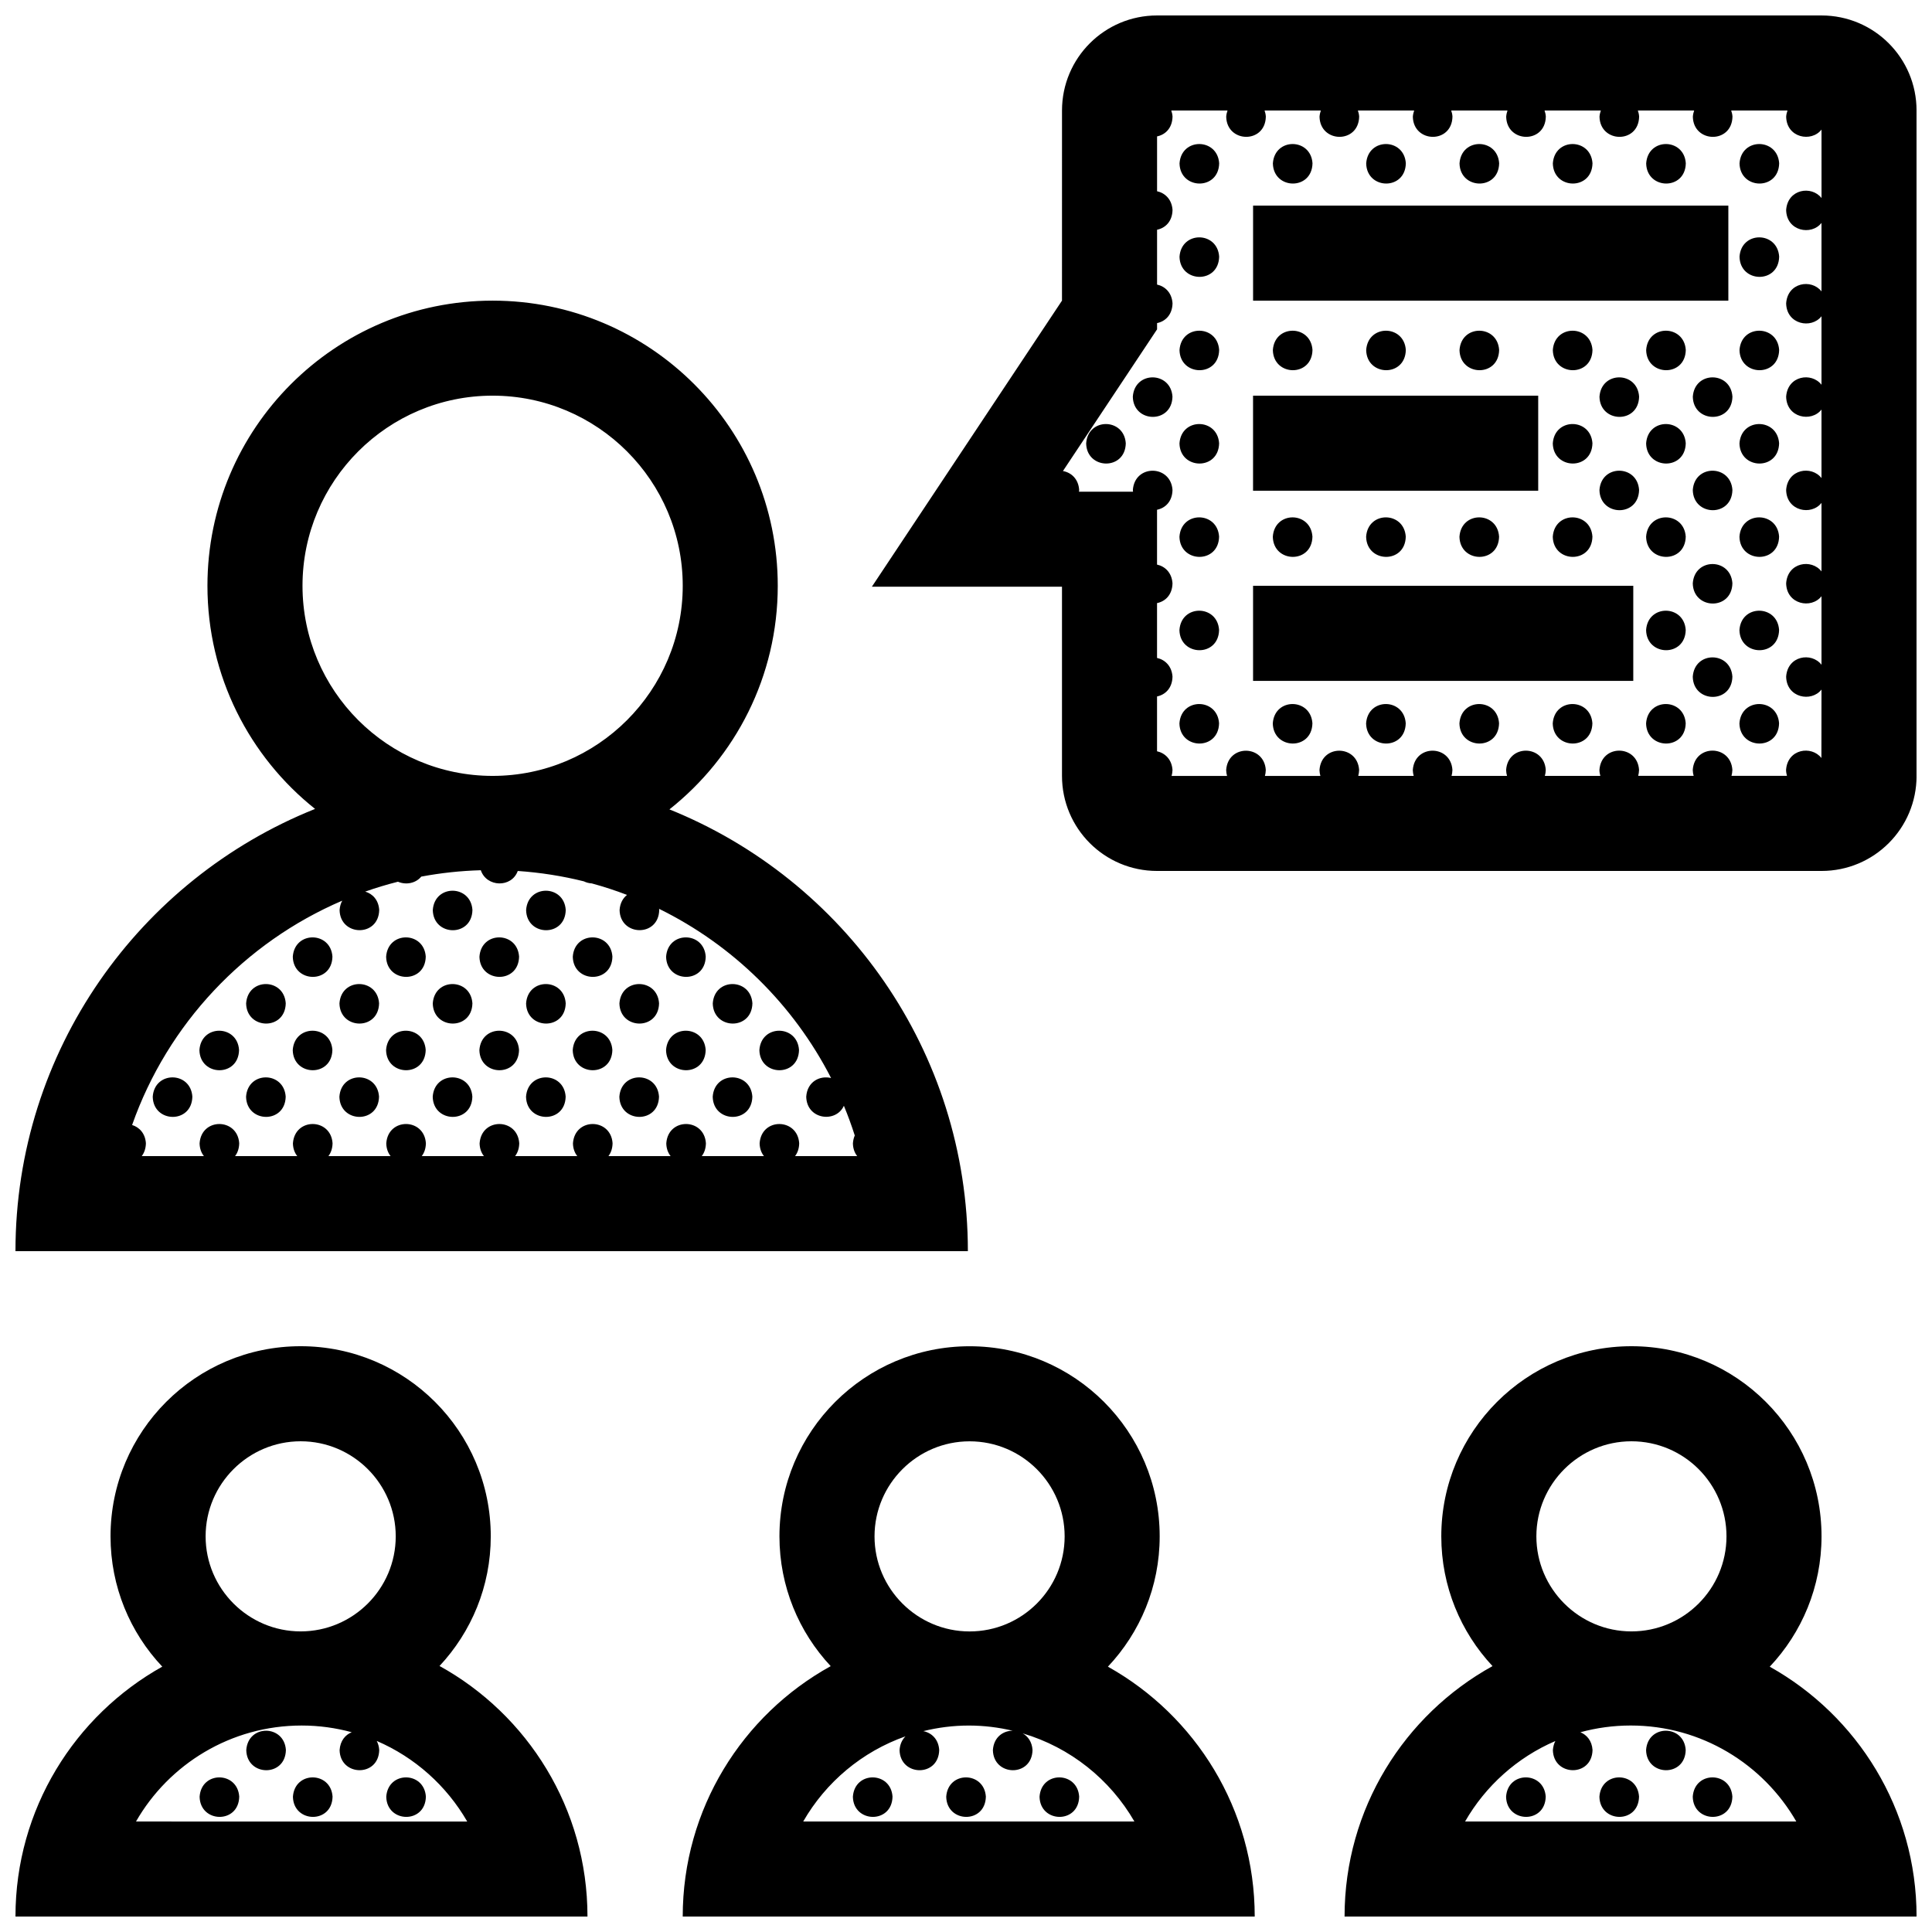<?xml version="1.0" encoding="UTF-8"?>
<!-- Uploaded to: SVG Repo, www.svgrepo.com, Generator: SVG Repo Mixer Tools -->
<svg width="800px" height="800px" version="1.1" viewBox="144 144 512 512" xmlns="http://www.w3.org/2000/svg">
 <defs>
  <clipPath id="a">
   <path d="m148.09 148.09h503.81v503.81h-503.81z"/>
  </clipPath>
 </defs>
 <g clip-path="url(#a)">
  <path d="m551.64 274.05h-75.57v-25.191h75.57zm100.27-100.76v176.33c0 13.926-11.266 25.191-25.191 25.191h-176.09c-13.926 0-25.191-11.266-25.191-25.191v-50.133h-50.383l50.383-75.816 0.004-50.383c0-13.926 11.266-25.191 25.191-25.191h176.08c13.926 0 25.191 11.266 25.191 25.191zm-25.191 5.051c-2.684 3.449-9.25 2.195-9.367-3.41 0.039-0.609 0.18-1.137 0.348-1.641h-14.914c0.168 0.492 0.301 1.02 0.336 1.613-0.141 7.266-10.359 7.027-10.5 0.031 0.043-0.613 0.172-1.141 0.344-1.645h-14.914c0.168 0.492 0.297 1.02 0.332 1.613-0.137 7.266-10.352 7.027-10.5 0.031 0.043-0.613 0.18-1.141 0.352-1.645h-14.914c0.172 0.492 0.301 1.02 0.336 1.613-0.145 7.266-10.359 7.027-10.504 0.031 0.047-0.613 0.172-1.141 0.344-1.645h-14.914c0.168 0.492 0.301 1.02 0.332 1.613-0.137 7.266-10.352 7.027-10.5 0.031 0.047-0.613 0.18-1.141 0.352-1.645h-14.914c0.168 0.492 0.301 1.02 0.336 1.613-0.145 7.266-10.363 7.027-10.504 0.031 0.047-0.613 0.176-1.141 0.344-1.645h-14.906c0.168 0.492 0.297 1.02 0.332 1.613-0.137 7.266-10.352 7.027-10.5 0.031 0.039-0.613 0.176-1.141 0.348-1.645h-14.906c0.168 0.492 0.297 1.02 0.332 1.613-0.066 3.09-1.945 4.812-4.098 5.246v14.535c2.074 0.453 3.906 2.106 4.098 4.957-0.066 3.09-1.945 4.805-4.098 5.246v14.535c2.074 0.449 3.906 2.102 4.098 4.957-0.066 3.09-1.945 4.812-4.098 5.246v1.656l-24.945 37.551c2.168 0.383 4.109 2.066 4.301 5.019 0 0.16-0.035 0.301-0.051 0.457h14.328c-0.012-0.141-0.039-0.277-0.051-0.422 0.465-6.906 10.066-6.777 10.508-0.031-0.066 3.082-1.945 4.805-4.098 5.238v14.535c2.074 0.449 3.906 2.102 4.098 4.957-0.066 3.09-1.945 4.812-4.098 5.246v14.535c2.074 0.453 3.906 2.106 4.098 4.957-0.066 3.082-1.945 4.805-4.098 5.246v14.531c2.074 0.453 3.906 2.106 4.098 4.957-0.016 0.578-0.105 1.098-0.238 1.578h14.699c-0.133-0.473-0.227-0.984-0.238-1.547 0.457-6.906 10.066-6.781 10.5-0.035-0.012 0.578-0.102 1.098-0.227 1.578h14.695c-0.133-0.473-0.227-0.984-0.238-1.547 0.457-6.906 10.062-6.781 10.504-0.035-0.012 0.578-0.105 1.098-0.23 1.578h14.695c-0.133-0.473-0.227-0.984-0.238-1.547 0.465-6.906 10.066-6.781 10.5-0.035-0.012 0.578-0.102 1.098-0.227 1.578h14.699c-0.137-0.473-0.227-0.984-0.242-1.547 0.457-6.906 10.066-6.781 10.504-0.035-0.012 0.578-0.105 1.098-0.238 1.578h14.699c-0.125-0.473-0.227-0.984-0.238-1.547 0.465-6.906 10.066-6.781 10.5-0.035-0.012 0.578-0.102 1.098-0.227 1.578h14.699c-0.137-0.473-0.227-0.984-0.238-1.547 0.453-6.906 10.062-6.781 10.5-0.035-0.012 0.578-0.105 1.098-0.23 1.578h14.695c-0.125-0.473-0.227-0.984-0.238-1.547 0.371-5.586 6.723-6.566 9.367-3.176l0.023-18.141c-2.684 3.445-9.25 2.191-9.367-3.41 0.371-5.582 6.723-6.566 9.367-3.168v-18.156c-2.684 3.449-9.25 2.191-9.367-3.41 0.371-5.582 6.723-6.566 9.367-3.168v-18.156c-2.684 3.449-9.25 2.191-9.367-3.41 0.371-5.582 6.723-6.566 9.367-3.168v-18.156c-2.684 3.449-9.25 2.195-9.367-3.41 0.371-5.582 6.723-6.566 9.367-3.168v-18.152c-2.684 3.445-9.25 2.191-9.367-3.41 0.371-5.582 6.723-6.566 9.367-3.176v-18.152c-2.684 3.449-9.25 2.191-9.367-3.41 0.383-5.582 6.731-6.566 9.375-3.176zm-226.22 297.23h-252.4c0-53.148 32.891-98.602 79.398-117.2-17.383-13.84-28.523-35.184-28.523-59.129 0-41.719 33.801-75.57 75.57-75.57 41.719 0 75.57 33.852 75.57 75.57 0 24.023-11.23 45.414-28.707 59.254 46.348 18.668 79.09 64.047 79.09 117.08zm-125.95-125.95c27.801 0 50.383-22.598 50.383-50.383s-22.582-50.383-50.383-50.383c-27.801 0-50.383 22.598-50.383 50.383 0.004 27.789 22.582 50.383 50.383 50.383zm81.246 97.355c-0.023 1.426-0.449 2.551-1.098 3.406h16.469c-0.672-0.852-1.109-1.977-1.137-3.371 0.051-0.789 0.227-1.484 0.492-2.098-0.852-2.672-1.812-5.297-2.883-7.871-2.102 4.648-9.855 3.684-9.98-2.41 0.273-4.066 3.707-5.672 6.586-4.941-9.945-19.422-25.988-35.223-45.59-44.848 0.012 0.102 0.039 0.191 0.047 0.293-0.141 7.266-10.359 7.027-10.504 0.035 0.121-1.84 0.902-3.16 1.969-4.012-3.043-1.164-6.16-2.188-9.34-3.047-0.73-0.039-1.445-0.227-2.106-0.551-5.664-1.41-11.512-2.336-17.508-2.746-1.637 4.527-8.273 4.332-9.793-0.195-5.375 0.152-10.645 0.727-15.781 1.688-1.5 1.82-4.102 2.254-6.176 1.355-2.941 0.746-5.84 1.613-8.676 2.621 1.914 0.562 3.535 2.18 3.707 4.856-0.141 7.266-10.359 7.027-10.5 0.035 0.066-0.977 0.328-1.797 0.707-2.492-25.91 11.094-46.285 32.707-55.691 59.453 1.891 0.578 3.481 2.195 3.656 4.84-0.031 1.426-0.453 2.551-1.105 3.406h16.48c-0.676-0.852-1.117-1.969-1.148-3.371 0.457-6.906 10.066-6.777 10.5-0.035-0.027 1.426-0.449 2.551-1.098 3.406h16.48c-0.676-0.852-1.117-1.969-1.148-3.371 0.465-6.906 10.066-6.777 10.504-0.035-0.031 1.426-0.449 2.551-1.098 3.406h16.48c-0.676-0.852-1.117-1.969-1.148-3.371 0.457-6.906 10.066-6.777 10.5-0.035-0.023 1.426-0.449 2.551-1.098 3.406h16.48c-0.676-0.852-1.117-1.969-1.148-3.371 0.465-6.906 10.066-6.777 10.504-0.035-0.023 1.426-0.449 2.551-1.098 3.406h16.48c-0.676-0.852-1.117-1.969-1.148-3.371 0.457-6.906 10.066-6.777 10.5-0.035-0.031 1.426-0.449 2.551-1.098 3.406h16.48c-0.676-0.852-1.117-1.969-1.148-3.371 0.457-6.906 10.066-6.777 10.5-0.035-0.023 1.426-0.449 2.551-1.098 3.406h16.48c-0.676-0.852-1.117-1.969-1.148-3.371 0.441-6.906 10.051-6.773 10.488-0.035zm-56.105 204.93h-151.59c0-28.465 15.699-53.258 38.902-66.227-8.504-9.012-13.711-21.164-13.711-34.535 0-27.82 22.535-50.383 50.383-50.383 27.801 0 50.383 22.562 50.383 50.383 0 13.289-5.168 25.355-13.578 34.359 23.363 12.914 39.207 37.809 39.207 66.402zm-101.2-100.76c0 13.887 11.316 25.191 25.191 25.191s25.191-11.305 25.191-25.191-11.316-25.191-25.191-25.191c-13.879 0-25.191 11.309-25.191 25.191zm69.324 75.57c-5.457-9.461-13.875-17.004-23.977-21.348 0.359 0.676 0.598 1.461 0.66 2.387-0.141 7.266-10.359 7.027-10.5 0.035 0.168-2.488 1.527-4.051 3.211-4.731-4.231-1.152-8.688-1.777-13.281-1.777-18.746 0-35.176 10.242-43.887 25.438l87.773 0.004zm384.1 25.191h-151.59c0-28.59 15.844-53.465 39.211-66.371-8.418-9.004-13.578-21.094-13.578-34.391 0-27.82 22.582-50.383 50.383-50.383 27.844 0 50.383 22.562 50.383 50.383 0 13.375-5.215 25.527-13.723 34.547 23.199 12.965 38.91 37.746 38.91 66.215zm-100.76-100.76c0 13.887 11.316 25.191 25.191 25.191 13.926 0 25.191-11.305 25.191-25.191s-11.266-25.191-25.191-25.191c-13.875 0-25.191 11.309-25.191 25.191zm68.883 75.57c-8.758-15.195-25.141-25.438-43.887-25.438-4.609 0-9.082 0.629-13.332 1.785 1.691 0.695 3.055 2.246 3.219 4.691-0.145 7.266-10.363 7.027-10.508 0.035 0.07-0.934 0.309-1.723 0.648-2.398-10.09 4.348-18.5 11.879-23.914 21.324zm-18.008-428.23h-125.95v25.191h125.95zm-125.51 453.43h-151.59c0-28.59 15.844-53.461 39.215-66.371-8.422-9.004-13.582-21.09-13.582-34.391 0-27.82 22.582-50.383 50.383-50.383 27.844 0 50.383 22.562 50.383 50.383 0 13.371-5.215 25.512-13.719 34.531 23.195 12.965 38.906 37.762 38.906 66.23zm-100.76-100.76c0 13.887 11.316 25.191 25.191 25.191 13.926 0 25.191-11.305 25.191-25.191s-11.266-25.191-25.191-25.191c-13.875 0-25.191 11.309-25.191 25.191zm68.875 75.57c-6.445-11.176-17.02-19.652-29.617-23.367 1.406 0.789 2.469 2.258 2.613 4.402-0.141 7.266-10.359 7.027-10.504 0.035 0.23-3.449 2.734-5.141 5.246-5.133-3.738-0.887-7.621-1.375-11.621-1.375-4.16 0-8.191 0.527-12.066 1.48 2.125 0.414 4.027 2.086 4.211 4.992-0.141 7.266-10.359 7.027-10.504 0.035 0.105-1.594 0.715-2.801 1.57-3.648-11.508 4.055-21.121 12.148-27.102 22.57l87.773 0.004zm31.441-302.29h100.76v-25.191h-100.76zm-266.81 283.36c0.145 6.992 10.359 7.234 10.5-0.035-0.438-6.742-10.039-6.871-10.5 0.035zm-12.367 12.363c0.145 6.996 10.359 7.238 10.5-0.031-0.438-6.738-10.043-6.871-10.5 0.031zm24.73 0c0.145 6.996 10.363 7.238 10.504-0.031-0.438-6.738-10.039-6.871-10.504 0.031zm24.734 0c0.145 6.996 10.359 7.238 10.5-0.031-0.434-6.738-10.043-6.871-10.5 0.031zm123.66 0c0.145 6.996 10.359 7.238 10.504-0.031-0.438-6.738-10.039-6.871-10.504 0.031zm24.738 0c0.145 6.996 10.359 7.238 10.504-0.031-0.438-6.738-10.047-6.871-10.504 0.031zm24.73 0c0.141 6.996 10.363 7.238 10.5-0.031-0.434-6.738-10.043-6.871-10.5 0.031zm37.098-432.85c0.145 6.992 10.363 7.234 10.504-0.035-0.434-6.742-10.043-6.875-10.504 0.035zm35.238-0.035c-0.434-6.746-10.039-6.871-10.5 0.035 0.148 6.992 10.355 7.234 10.5-0.035zm24.734 0c-0.438-6.746-10.039-6.871-10.504 0.035 0.145 6.992 10.355 7.234 10.504-0.035zm24.73 0c-0.434-6.746-10.039-6.871-10.5 0.035 0.141 6.992 10.363 7.234 10.5-0.035zm24.738 0c-0.441-6.746-10.047-6.871-10.508 0.035 0.145 6.992 10.359 7.234 10.508-0.035zm24.727 0c-0.434-6.746-10.039-6.871-10.5 0.035 0.152 6.992 10.363 7.234 10.5-0.035zm14.238 0.035c0.141 6.992 10.359 7.234 10.504-0.035-0.445-6.742-10.051-6.875-10.504 0.035zm-148.41 24.73c0.145 6.996 10.363 7.234 10.504-0.031-0.434-6.746-10.043-6.871-10.504 0.031zm148.41 0c0.141 6.996 10.359 7.234 10.504-0.031-0.445-6.746-10.051-6.871-10.504 0.031zm-148.41 24.738c0.145 6.992 10.363 7.234 10.504-0.031-0.434-6.746-10.043-6.879-10.504 0.031zm35.238-0.031c-0.434-6.746-10.039-6.871-10.5 0.031 0.148 6.992 10.355 7.234 10.5-0.031zm24.734 0c-0.438-6.746-10.039-6.871-10.504 0.031 0.145 6.992 10.355 7.234 10.504-0.031zm24.73 0c-0.434-6.746-10.039-6.871-10.5 0.031 0.141 6.992 10.363 7.234 10.5-0.031zm24.738 0c-0.441-6.746-10.047-6.871-10.508 0.031 0.145 6.992 10.359 7.234 10.508-0.031zm14.227 0.031c0.145 6.992 10.363 7.234 10.5-0.031-0.434-6.746-10.043-6.879-10.5 0.031zm24.738 0c0.141 6.992 10.359 7.234 10.504-0.031-0.445-6.746-10.051-6.879-10.504 0.031zm-160.78 12.367c0.145 6.996 10.363 7.234 10.508-0.031-0.441-6.75-10.043-6.875-10.508 0.031zm123.67 0c0.145 6.996 10.363 7.234 10.5-0.031-0.434-6.75-10.039-6.875-10.5 0.031zm24.734 0c0.141 6.996 10.359 7.234 10.5-0.031-0.438-6.75-10.043-6.875-10.5 0.031zm-160.77 12.367c0.145 6.992 10.359 7.234 10.5-0.035-0.438-6.738-10.039-6.871-10.5 0.035zm24.73 0c0.145 6.992 10.363 7.234 10.504-0.035-0.434-6.738-10.043-6.871-10.504 0.035zm109.44-0.035c-0.441-6.742-10.047-6.871-10.508 0.035 0.145 6.988 10.359 7.231 10.508-0.035zm14.227 0.035c0.145 6.992 10.363 7.234 10.5-0.035-0.434-6.738-10.043-6.871-10.5 0.035zm24.738 0c0.141 6.992 10.359 7.234 10.504-0.035-0.445-6.738-10.051-6.871-10.504 0.035zm-37.105 12.363c0.145 6.992 10.363 7.234 10.5-0.031-0.434-6.742-10.039-6.871-10.5 0.031zm24.734 0c0.141 6.992 10.359 7.234 10.5-0.031-0.438-6.742-10.043-6.871-10.5 0.031zm-136.04 12.371c0.145 6.996 10.363 7.234 10.504-0.031-0.434-6.746-10.043-6.879-10.504 0.031zm24.742 0c0.145 6.996 10.359 7.234 10.5-0.031-0.438-6.746-10.047-6.879-10.5 0.031zm24.727 0c0.145 6.996 10.363 7.234 10.504-0.031-0.438-6.746-10.043-6.879-10.504 0.031zm24.734 0c0.141 6.996 10.363 7.234 10.5-0.031-0.434-6.746-10.039-6.879-10.5 0.031zm35.238-0.031c-0.441-6.746-10.047-6.879-10.508 0.031 0.145 6.996 10.359 7.234 10.508-0.031zm14.227 0.031c0.145 6.996 10.363 7.234 10.5-0.031-0.434-6.746-10.043-6.879-10.5 0.031zm24.738 0c0.141 6.996 10.359 7.234 10.504-0.031-0.445-6.746-10.051-6.879-10.504 0.031zm-12.371 12.367c0.141 6.992 10.359 7.234 10.5-0.035-0.438-6.742-10.043-6.871-10.5 0.035zm-136.04 12.367c0.145 6.996 10.363 7.234 10.504-0.031-0.434-6.75-10.043-6.875-10.504 0.031zm123.67 0c0.145 6.996 10.363 7.234 10.5-0.031-0.434-6.75-10.043-6.875-10.5 0.031zm24.738 0c0.141 6.996 10.359 7.234 10.504-0.031-0.445-6.75-10.051-6.875-10.504 0.031zm-12.371 12.371c0.141 6.992 10.359 7.234 10.5-0.031-0.438-6.75-10.043-6.879-10.5 0.031zm-136.04 12.363c0.145 6.992 10.363 7.234 10.504-0.035-0.434-6.742-10.043-6.871-10.504 0.035zm24.742 0c0.145 6.992 10.359 7.234 10.5-0.035-0.438-6.742-10.047-6.871-10.5 0.035zm24.727 0c0.145 6.992 10.363 7.234 10.504-0.035-0.438-6.742-10.043-6.871-10.504 0.035zm24.734 0c0.141 6.992 10.363 7.234 10.5-0.035-0.434-6.742-10.039-6.871-10.5 0.035zm24.727 0c0.145 6.992 10.363 7.234 10.508-0.035-0.441-6.742-10.043-6.871-10.508 0.035zm24.738 0c0.145 6.992 10.363 7.234 10.5-0.035-0.434-6.742-10.043-6.871-10.5 0.035zm24.738 0c0.141 6.992 10.359 7.234 10.504-0.035-0.445-6.742-10.051-6.871-10.504 0.035zm-24.738 272.08c0.145 6.992 10.363 7.234 10.5-0.035-0.434-6.742-10.043-6.871-10.5 0.035zm-37.102 12.363c0.145 6.996 10.359 7.238 10.504-0.031-0.438-6.738-10.043-6.871-10.504 0.031zm24.734 0c0.145 6.996 10.363 7.238 10.5-0.031-0.434-6.738-10.039-6.871-10.5 0.031zm24.734 0c0.141 6.996 10.359 7.238 10.5-0.031-0.438-6.738-10.043-6.871-10.5 0.031zm-333.9-234.97c0.145 6.992 10.359 7.234 10.504-0.035-0.438-6.746-10.047-6.871-10.504 0.035zm24.73 0c0.145 6.992 10.359 7.234 10.5-0.035-0.434-6.746-10.035-6.871-10.5 0.035zm-61.832 12.363c0.145 6.992 10.363 7.234 10.504-0.031-0.438-6.742-10.039-6.871-10.504 0.031zm24.734 0c0.145 6.992 10.359 7.234 10.5-0.031-0.434-6.742-10.043-6.871-10.5 0.031zm24.73 0c0.145 6.992 10.363 7.234 10.504-0.031-0.438-6.742-10.039-6.871-10.504 0.031zm24.738 0c0.145 6.992 10.359 7.234 10.5-0.031-0.441-6.742-10.043-6.871-10.5 0.031zm24.73 0c0.145 6.992 10.359 7.234 10.5-0.031-0.434-6.742-10.039-6.871-10.5 0.031zm-111.3 12.371c0.145 6.996 10.359 7.234 10.5-0.031-0.438-6.746-10.039-6.879-10.5 0.031zm24.734 0c0.145 6.996 10.359 7.234 10.5-0.031-0.441-6.746-10.043-6.879-10.5 0.031zm24.73 0c0.145 6.996 10.359 7.234 10.504-0.031-0.438-6.746-10.047-6.879-10.504 0.031zm24.73 0c0.145 6.996 10.359 7.234 10.5-0.031-0.434-6.746-10.035-6.879-10.5 0.031zm24.734 0c0.145 6.996 10.363 7.234 10.504-0.031-0.438-6.746-10.039-6.879-10.504 0.031zm24.738 0c0.145 6.996 10.359 7.234 10.504-0.031-0.441-6.746-10.047-6.879-10.504 0.031zm-136.04 12.367c0.145 6.996 10.359 7.234 10.5-0.035-0.438-6.746-10.043-6.871-10.5 0.035zm24.73 0c0.145 6.996 10.363 7.234 10.504-0.035-0.438-6.746-10.039-6.871-10.504 0.035zm24.734 0c0.145 6.996 10.359 7.234 10.5-0.035-0.434-6.746-10.043-6.871-10.5 0.035zm24.73 0c0.145 6.996 10.363 7.234 10.504-0.035-0.438-6.746-10.039-6.871-10.504 0.035zm24.738 0c0.145 6.996 10.359 7.234 10.5-0.035-0.441-6.746-10.043-6.871-10.5 0.035zm24.73 0c0.145 6.996 10.359 7.234 10.5-0.035-0.434-6.746-10.039-6.871-10.5 0.035zm24.734 0c0.145 6.996 10.359 7.234 10.5-0.035-0.434-6.746-10.043-6.871-10.5 0.035zm-160.77 12.363c0.145 6.996 10.359 7.238 10.5-0.031-0.434-6.746-10.043-6.871-10.5 0.031zm24.734 0c0.145 6.996 10.359 7.238 10.5-0.031-0.438-6.746-10.039-6.871-10.5 0.031zm24.734 0c0.145 6.996 10.359 7.238 10.5-0.031-0.441-6.746-10.043-6.871-10.5 0.031zm24.73 0c0.145 6.996 10.359 7.238 10.504-0.031-0.438-6.746-10.047-6.871-10.504 0.031zm24.73 0c0.145 6.996 10.359 7.238 10.5-0.031-0.434-6.746-10.035-6.871-10.5 0.031zm24.734 0c0.145 6.996 10.363 7.238 10.504-0.031-0.438-6.746-10.039-6.871-10.504 0.031zm24.738 0c0.145 6.996 10.359 7.238 10.504-0.031-0.441-6.746-10.047-6.871-10.504 0.031z"/>
 </g>
</svg>